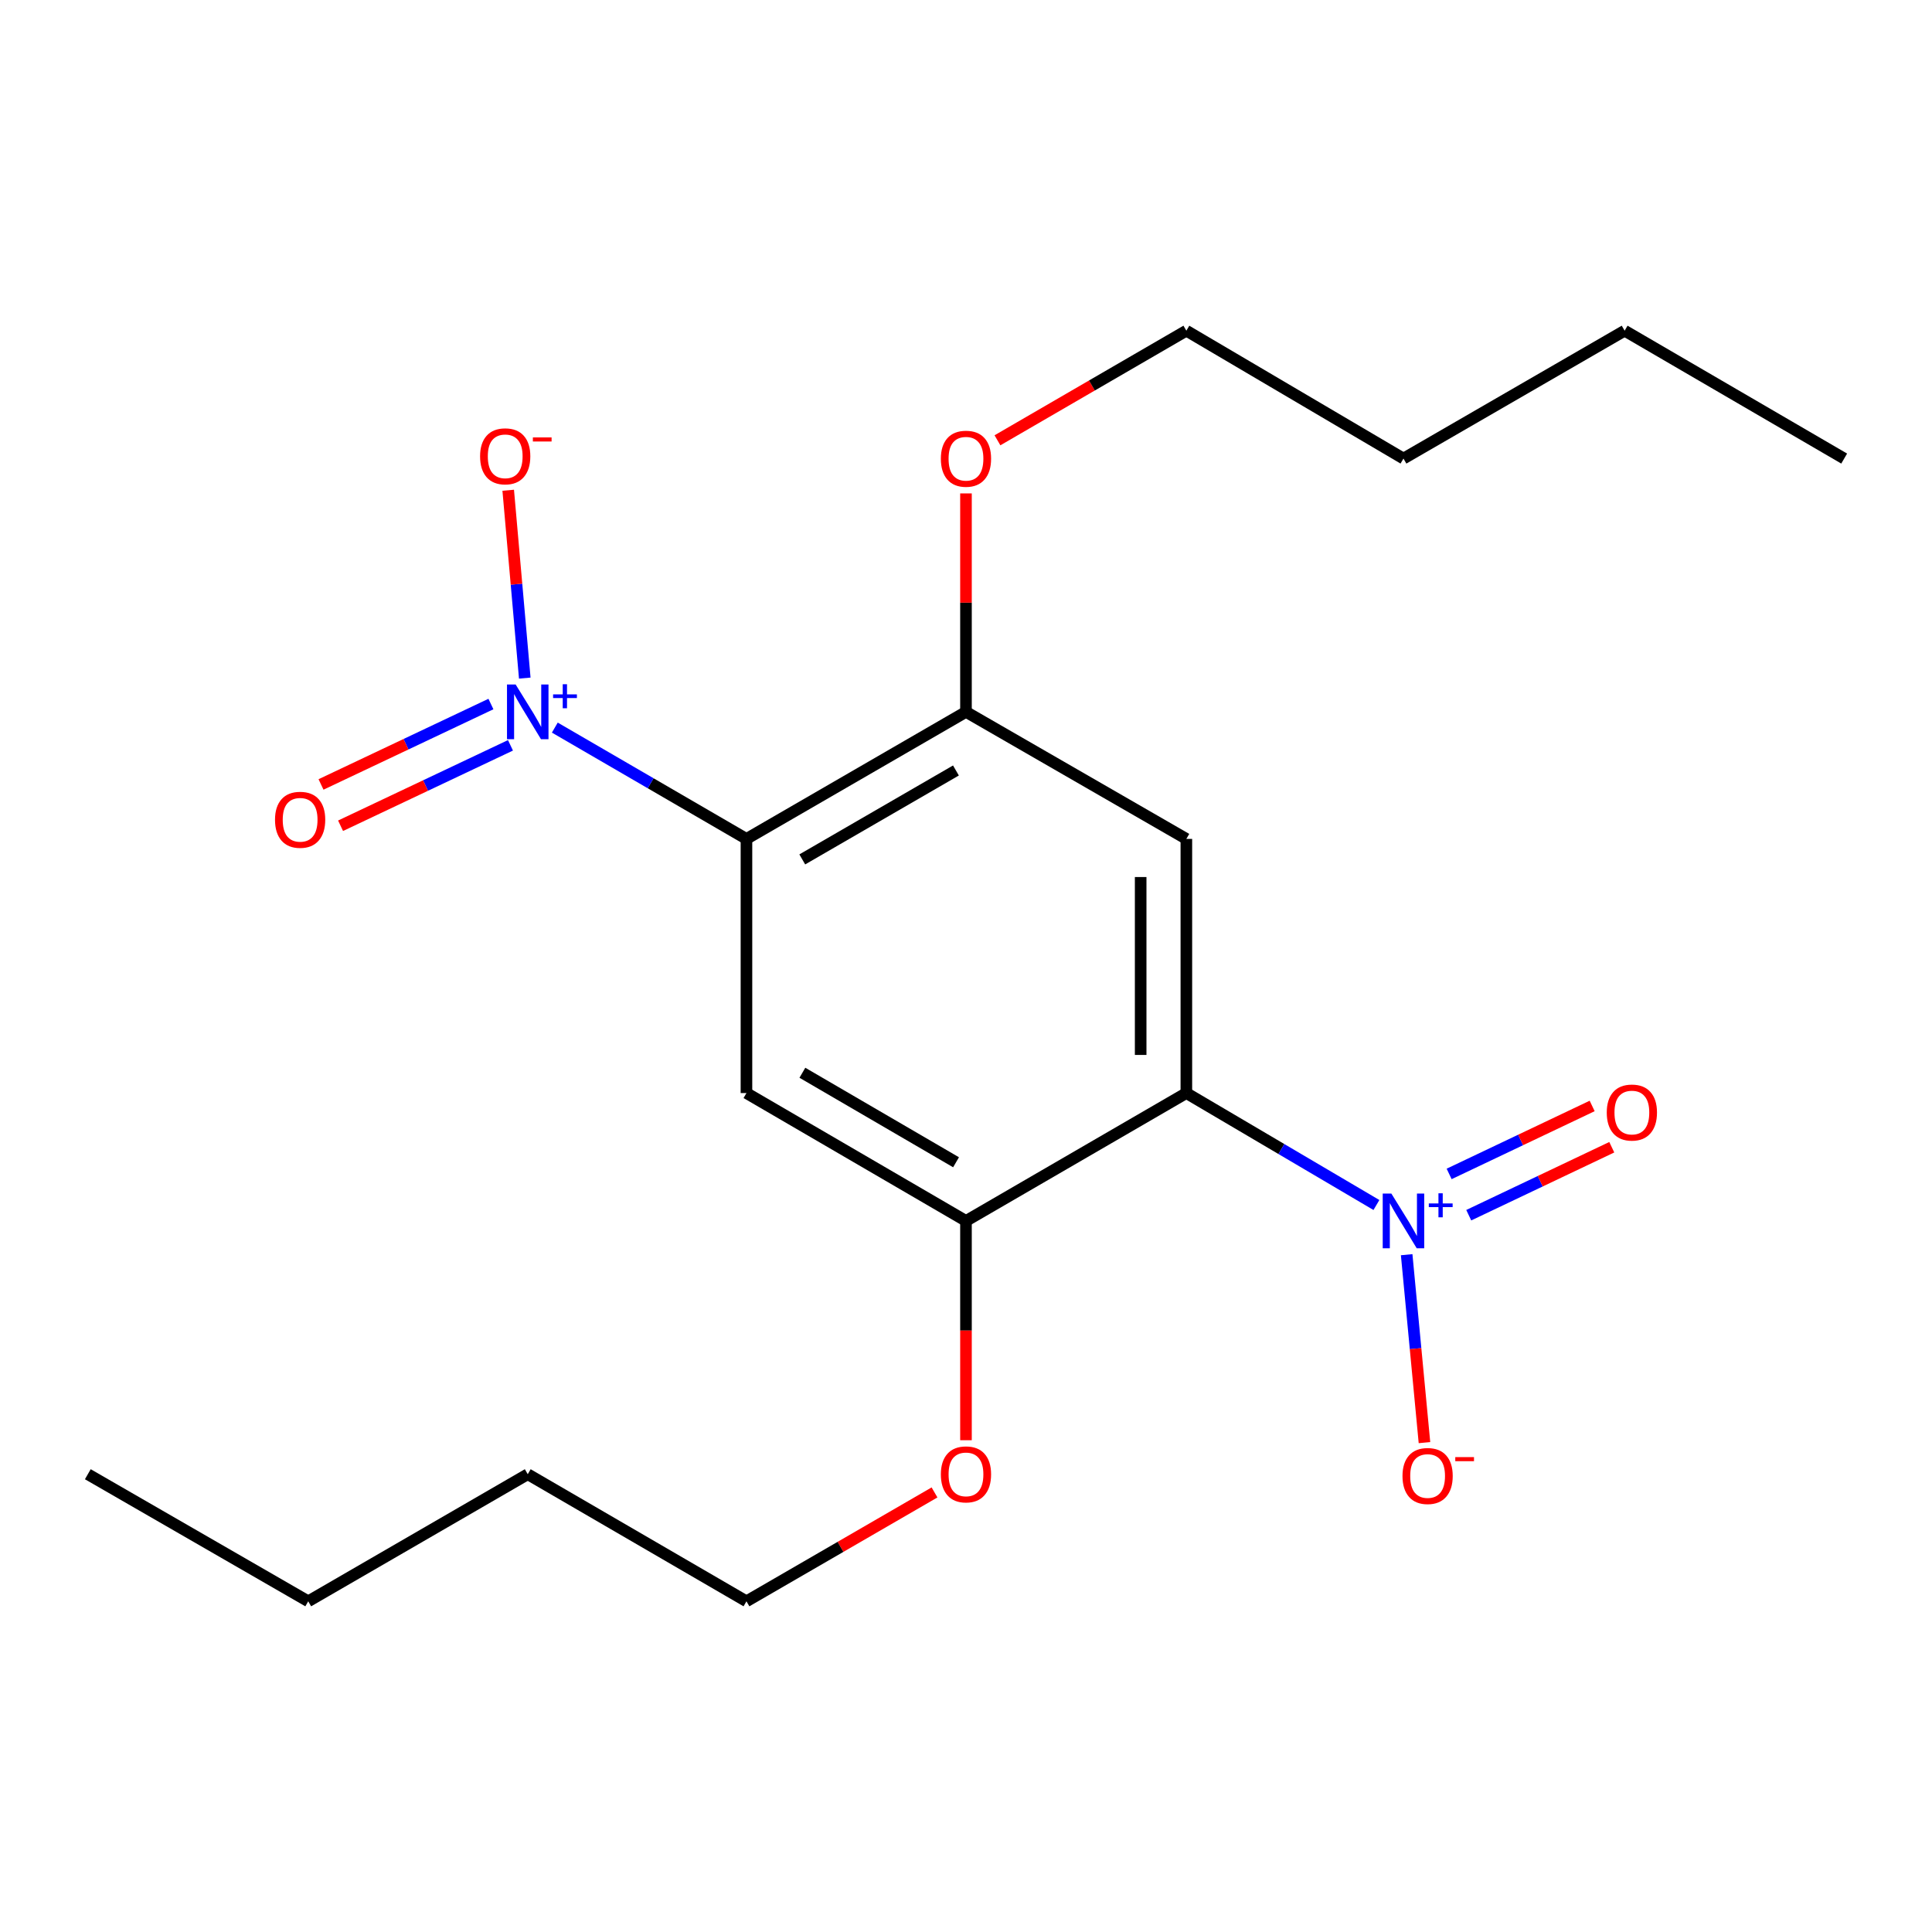 <?xml version='1.0' encoding='iso-8859-1'?>
<svg version='1.1' baseProfile='full'
              xmlns='http://www.w3.org/2000/svg'
                      xmlns:rdkit='http://www.rdkit.org/xml'
                      xmlns:xlink='http://www.w3.org/1999/xlink'
                  xml:space='preserve'
width='1000px' height='1000px' viewBox='0 0 1000 1000'>
<!-- END OF HEADER -->
<rect style='opacity:1.0;fill:#FFFFFF;stroke:none' width='1000' height='1000' x='0' y='0'> </rect>
<path class='bond-2' d='M 614.057,565.767 L 663.244,594.737' style='fill:none;fill-rule:evenodd;stroke:#000000;stroke-width:6px;stroke-linecap:butt;stroke-linejoin:miter;stroke-opacity:1' />
<path class='bond-2' d='M 663.244,594.737 L 712.431,623.708' style='fill:none;fill-rule:evenodd;stroke:#0000FF;stroke-width:6px;stroke-linecap:butt;stroke-linejoin:miter;stroke-opacity:1' />
<path class='bond-3' d='M 614.057,565.767 L 614.057,434.22' style='fill:none;fill-rule:evenodd;stroke:#000000;stroke-width:6px;stroke-linecap:butt;stroke-linejoin:miter;stroke-opacity:1' />
<path class='bond-3' d='M 590.405,546.035 L 590.405,453.952' style='fill:none;fill-rule:evenodd;stroke:#000000;stroke-width:6px;stroke-linecap:butt;stroke-linejoin:miter;stroke-opacity:1' />
<path class='bond-6' d='M 614.057,565.767 L 499.987,631.954' style='fill:none;fill-rule:evenodd;stroke:#000000;stroke-width:6px;stroke-linecap:butt;stroke-linejoin:miter;stroke-opacity:1' />
<path class='bond-0' d='M 386.364,434.22 L 386.364,565.767' style='fill:none;fill-rule:evenodd;stroke:#000000;stroke-width:6px;stroke-linecap:butt;stroke-linejoin:miter;stroke-opacity:1' />
<path class='bond-1' d='M 386.364,434.22 L 336.769,405.413' style='fill:none;fill-rule:evenodd;stroke:#000000;stroke-width:6px;stroke-linecap:butt;stroke-linejoin:miter;stroke-opacity:1' />
<path class='bond-1' d='M 336.769,405.413 L 287.174,376.606' style='fill:none;fill-rule:evenodd;stroke:#0000FF;stroke-width:6px;stroke-linecap:butt;stroke-linejoin:miter;stroke-opacity:1' />
<path class='bond-21' d='M 386.364,434.22 L 499.987,368.467' style='fill:none;fill-rule:evenodd;stroke:#000000;stroke-width:6px;stroke-linecap:butt;stroke-linejoin:miter;stroke-opacity:1' />
<path class='bond-21' d='M 415.254,444.829 L 494.79,398.801' style='fill:none;fill-rule:evenodd;stroke:#000000;stroke-width:6px;stroke-linecap:butt;stroke-linejoin:miter;stroke-opacity:1' />
<path class='bond-8' d='M 271.62,350.985 L 267.334,302.367' style='fill:none;fill-rule:evenodd;stroke:#0000FF;stroke-width:6px;stroke-linecap:butt;stroke-linejoin:miter;stroke-opacity:1' />
<path class='bond-8' d='M 267.334,302.367 L 263.048,253.749' style='fill:none;fill-rule:evenodd;stroke:#FF0000;stroke-width:6px;stroke-linecap:butt;stroke-linejoin:miter;stroke-opacity:1' />
<path class='bond-9' d='M 254.103,364.404 L 210.13,385.218' style='fill:none;fill-rule:evenodd;stroke:#0000FF;stroke-width:6px;stroke-linecap:butt;stroke-linejoin:miter;stroke-opacity:1' />
<path class='bond-9' d='M 210.13,385.218 L 166.158,406.032' style='fill:none;fill-rule:evenodd;stroke:#FF0000;stroke-width:6px;stroke-linecap:butt;stroke-linejoin:miter;stroke-opacity:1' />
<path class='bond-9' d='M 264.222,385.782 L 220.249,406.596' style='fill:none;fill-rule:evenodd;stroke:#0000FF;stroke-width:6px;stroke-linecap:butt;stroke-linejoin:miter;stroke-opacity:1' />
<path class='bond-9' d='M 220.249,406.596 L 176.277,427.41' style='fill:none;fill-rule:evenodd;stroke:#FF0000;stroke-width:6px;stroke-linecap:butt;stroke-linejoin:miter;stroke-opacity:1' />
<path class='bond-7' d='M 728.087,649.427 L 732.693,698.064' style='fill:none;fill-rule:evenodd;stroke:#0000FF;stroke-width:6px;stroke-linecap:butt;stroke-linejoin:miter;stroke-opacity:1' />
<path class='bond-7' d='M 732.693,698.064 L 737.3,746.7' style='fill:none;fill-rule:evenodd;stroke:#FF0000;stroke-width:6px;stroke-linecap:butt;stroke-linejoin:miter;stroke-opacity:1' />
<path class='bond-10' d='M 760.225,628.987 L 797.239,611.395' style='fill:none;fill-rule:evenodd;stroke:#0000FF;stroke-width:6px;stroke-linecap:butt;stroke-linejoin:miter;stroke-opacity:1' />
<path class='bond-10' d='M 797.239,611.395 L 834.253,593.804' style='fill:none;fill-rule:evenodd;stroke:#FF0000;stroke-width:6px;stroke-linecap:butt;stroke-linejoin:miter;stroke-opacity:1' />
<path class='bond-10' d='M 750.072,607.624 L 787.086,590.033' style='fill:none;fill-rule:evenodd;stroke:#0000FF;stroke-width:6px;stroke-linecap:butt;stroke-linejoin:miter;stroke-opacity:1' />
<path class='bond-10' d='M 787.086,590.033 L 824.1,572.441' style='fill:none;fill-rule:evenodd;stroke:#FF0000;stroke-width:6px;stroke-linecap:butt;stroke-linejoin:miter;stroke-opacity:1' />
<path class='bond-5' d='M 614.057,434.22 L 499.987,368.467' style='fill:none;fill-rule:evenodd;stroke:#000000;stroke-width:6px;stroke-linecap:butt;stroke-linejoin:miter;stroke-opacity:1' />
<path class='bond-4' d='M 386.364,565.767 L 499.987,631.954' style='fill:none;fill-rule:evenodd;stroke:#000000;stroke-width:6px;stroke-linecap:butt;stroke-linejoin:miter;stroke-opacity:1' />
<path class='bond-4' d='M 415.312,555.257 L 494.849,601.588' style='fill:none;fill-rule:evenodd;stroke:#000000;stroke-width:6px;stroke-linecap:butt;stroke-linejoin:miter;stroke-opacity:1' />
<path class='bond-11' d='M 499.987,368.467 L 499.987,311.929' style='fill:none;fill-rule:evenodd;stroke:#000000;stroke-width:6px;stroke-linecap:butt;stroke-linejoin:miter;stroke-opacity:1' />
<path class='bond-11' d='M 499.987,311.929 L 499.987,255.392' style='fill:none;fill-rule:evenodd;stroke:#FF0000;stroke-width:6px;stroke-linecap:butt;stroke-linejoin:miter;stroke-opacity:1' />
<path class='bond-12' d='M 499.987,631.954 L 499.987,688.705' style='fill:none;fill-rule:evenodd;stroke:#000000;stroke-width:6px;stroke-linecap:butt;stroke-linejoin:miter;stroke-opacity:1' />
<path class='bond-12' d='M 499.987,688.705 L 499.987,745.456' style='fill:none;fill-rule:evenodd;stroke:#FF0000;stroke-width:6px;stroke-linecap:butt;stroke-linejoin:miter;stroke-opacity:1' />
<path class='bond-13' d='M 516.284,227.898 L 565.17,199.532' style='fill:none;fill-rule:evenodd;stroke:#FF0000;stroke-width:6px;stroke-linecap:butt;stroke-linejoin:miter;stroke-opacity:1' />
<path class='bond-13' d='M 565.17,199.532 L 614.057,171.167' style='fill:none;fill-rule:evenodd;stroke:#000000;stroke-width:6px;stroke-linecap:butt;stroke-linejoin:miter;stroke-opacity:1' />
<path class='bond-14' d='M 483.705,772.48 L 435.034,800.656' style='fill:none;fill-rule:evenodd;stroke:#FF0000;stroke-width:6px;stroke-linecap:butt;stroke-linejoin:miter;stroke-opacity:1' />
<path class='bond-14' d='M 435.034,800.656 L 386.364,828.833' style='fill:none;fill-rule:evenodd;stroke:#000000;stroke-width:6px;stroke-linecap:butt;stroke-linejoin:miter;stroke-opacity:1' />
<path class='bond-15' d='M 614.057,171.167 L 726.432,237.354' style='fill:none;fill-rule:evenodd;stroke:#000000;stroke-width:6px;stroke-linecap:butt;stroke-linejoin:miter;stroke-opacity:1' />
<path class='bond-16' d='M 386.364,828.833 L 273.161,763.053' style='fill:none;fill-rule:evenodd;stroke:#000000;stroke-width:6px;stroke-linecap:butt;stroke-linejoin:miter;stroke-opacity:1' />
<path class='bond-17' d='M 726.432,237.354 L 840.909,171.167' style='fill:none;fill-rule:evenodd;stroke:#000000;stroke-width:6px;stroke-linecap:butt;stroke-linejoin:miter;stroke-opacity:1' />
<path class='bond-18' d='M 273.161,763.053 L 159.538,828.833' style='fill:none;fill-rule:evenodd;stroke:#000000;stroke-width:6px;stroke-linecap:butt;stroke-linejoin:miter;stroke-opacity:1' />
<path class='bond-19' d='M 840.909,171.167 L 954.545,237.354' style='fill:none;fill-rule:evenodd;stroke:#000000;stroke-width:6px;stroke-linecap:butt;stroke-linejoin:miter;stroke-opacity:1' />
<path class='bond-20' d='M 159.538,828.833 L 45.455,763.053' style='fill:none;fill-rule:evenodd;stroke:#000000;stroke-width:6px;stroke-linecap:butt;stroke-linejoin:miter;stroke-opacity:1' />
<path  class='atom-2' d='M 266.901 354.307
L 276.181 369.307
Q 277.101 370.787, 278.581 373.467
Q 280.061 376.147, 280.141 376.307
L 280.141 354.307
L 283.901 354.307
L 283.901 382.627
L 280.021 382.627
L 270.061 366.227
Q 268.901 364.307, 267.661 362.107
Q 266.461 359.907, 266.101 359.227
L 266.101 382.627
L 262.421 382.627
L 262.421 354.307
L 266.901 354.307
' fill='#0000FF'/>
<path  class='atom-2' d='M 286.277 359.411
L 291.266 359.411
L 291.266 354.158
L 293.484 354.158
L 293.484 359.411
L 298.606 359.411
L 298.606 361.312
L 293.484 361.312
L 293.484 366.592
L 291.266 366.592
L 291.266 361.312
L 286.277 361.312
L 286.277 359.411
' fill='#0000FF'/>
<path  class='atom-3' d='M 720.172 617.794
L 729.452 632.794
Q 730.372 634.274, 731.852 636.954
Q 733.332 639.634, 733.412 639.794
L 733.412 617.794
L 737.172 617.794
L 737.172 646.114
L 733.292 646.114
L 723.332 629.714
Q 722.172 627.794, 720.932 625.594
Q 719.732 623.394, 719.372 622.714
L 719.372 646.114
L 715.692 646.114
L 715.692 617.794
L 720.172 617.794
' fill='#0000FF'/>
<path  class='atom-3' d='M 739.548 622.899
L 744.537 622.899
L 744.537 617.645
L 746.755 617.645
L 746.755 622.899
L 751.877 622.899
L 751.877 624.799
L 746.755 624.799
L 746.755 630.079
L 744.537 630.079
L 744.537 624.799
L 739.548 624.799
L 739.548 622.899
' fill='#0000FF'/>
<path  class='atom-8' d='M 725.928 763.974
Q 725.928 757.174, 729.288 753.374
Q 732.648 749.574, 738.928 749.574
Q 745.208 749.574, 748.568 753.374
Q 751.928 757.174, 751.928 763.974
Q 751.928 770.854, 748.528 774.774
Q 745.128 778.654, 738.928 778.654
Q 732.688 778.654, 729.288 774.774
Q 725.928 770.894, 725.928 763.974
M 738.928 775.454
Q 743.248 775.454, 745.568 772.574
Q 747.928 769.654, 747.928 763.974
Q 747.928 758.414, 745.568 755.614
Q 743.248 752.774, 738.928 752.774
Q 734.608 752.774, 732.248 755.574
Q 729.928 758.374, 729.928 763.974
Q 729.928 769.694, 732.248 772.574
Q 734.608 775.454, 738.928 775.454
' fill='#FF0000'/>
<path  class='atom-8' d='M 753.248 754.197
L 762.937 754.197
L 762.937 756.309
L 753.248 756.309
L 753.248 754.197
' fill='#FF0000'/>
<path  class='atom-9' d='M 248.492 236.186
Q 248.492 229.386, 251.852 225.586
Q 255.212 221.786, 261.492 221.786
Q 267.772 221.786, 271.132 225.586
Q 274.492 229.386, 274.492 236.186
Q 274.492 243.066, 271.092 246.986
Q 267.692 250.866, 261.492 250.866
Q 255.252 250.866, 251.852 246.986
Q 248.492 243.106, 248.492 236.186
M 261.492 247.666
Q 265.812 247.666, 268.132 244.786
Q 270.492 241.866, 270.492 236.186
Q 270.492 230.626, 268.132 227.826
Q 265.812 224.986, 261.492 224.986
Q 257.172 224.986, 254.812 227.786
Q 252.492 230.586, 252.492 236.186
Q 252.492 241.906, 254.812 244.786
Q 257.172 247.666, 261.492 247.666
' fill='#FF0000'/>
<path  class='atom-9' d='M 275.812 226.408
L 285.501 226.408
L 285.501 228.52
L 275.812 228.52
L 275.812 226.408
' fill='#FF0000'/>
<path  class='atom-10' d='M 142.346 424.314
Q 142.346 417.514, 145.706 413.714
Q 149.066 409.914, 155.346 409.914
Q 161.626 409.914, 164.986 413.714
Q 168.346 417.514, 168.346 424.314
Q 168.346 431.194, 164.946 435.114
Q 161.546 438.994, 155.346 438.994
Q 149.106 438.994, 145.706 435.114
Q 142.346 431.234, 142.346 424.314
M 155.346 435.794
Q 159.666 435.794, 161.986 432.914
Q 164.346 429.994, 164.346 424.314
Q 164.346 418.754, 161.986 415.954
Q 159.666 413.114, 155.346 413.114
Q 151.026 413.114, 148.666 415.914
Q 146.346 418.714, 146.346 424.314
Q 146.346 430.034, 148.666 432.914
Q 151.026 435.794, 155.346 435.794
' fill='#FF0000'/>
<path  class='atom-11' d='M 831.654 575.846
Q 831.654 569.046, 835.014 565.246
Q 838.374 561.446, 844.654 561.446
Q 850.934 561.446, 854.294 565.246
Q 857.654 569.046, 857.654 575.846
Q 857.654 582.726, 854.254 586.646
Q 850.854 590.526, 844.654 590.526
Q 838.414 590.526, 835.014 586.646
Q 831.654 582.766, 831.654 575.846
M 844.654 587.326
Q 848.974 587.326, 851.294 584.446
Q 853.654 581.526, 853.654 575.846
Q 853.654 570.286, 851.294 567.486
Q 848.974 564.646, 844.654 564.646
Q 840.334 564.646, 837.974 567.446
Q 835.654 570.246, 835.654 575.846
Q 835.654 581.566, 837.974 584.446
Q 840.334 587.326, 844.654 587.326
' fill='#FF0000'/>
<path  class='atom-12' d='M 486.987 237.434
Q 486.987 230.634, 490.347 226.834
Q 493.707 223.034, 499.987 223.034
Q 506.267 223.034, 509.627 226.834
Q 512.987 230.634, 512.987 237.434
Q 512.987 244.314, 509.587 248.234
Q 506.187 252.114, 499.987 252.114
Q 493.747 252.114, 490.347 248.234
Q 486.987 244.354, 486.987 237.434
M 499.987 248.914
Q 504.307 248.914, 506.627 246.034
Q 508.987 243.114, 508.987 237.434
Q 508.987 231.874, 506.627 229.074
Q 504.307 226.234, 499.987 226.234
Q 495.667 226.234, 493.307 229.034
Q 490.987 231.834, 490.987 237.434
Q 490.987 243.154, 493.307 246.034
Q 495.667 248.914, 499.987 248.914
' fill='#FF0000'/>
<path  class='atom-13' d='M 486.987 763.133
Q 486.987 756.333, 490.347 752.533
Q 493.707 748.733, 499.987 748.733
Q 506.267 748.733, 509.627 752.533
Q 512.987 756.333, 512.987 763.133
Q 512.987 770.013, 509.587 773.933
Q 506.187 777.813, 499.987 777.813
Q 493.747 777.813, 490.347 773.933
Q 486.987 770.053, 486.987 763.133
M 499.987 774.613
Q 504.307 774.613, 506.627 771.733
Q 508.987 768.813, 508.987 763.133
Q 508.987 757.573, 506.627 754.773
Q 504.307 751.933, 499.987 751.933
Q 495.667 751.933, 493.307 754.733
Q 490.987 757.533, 490.987 763.133
Q 490.987 768.853, 493.307 771.733
Q 495.667 774.613, 499.987 774.613
' fill='#FF0000'/>
</svg>
